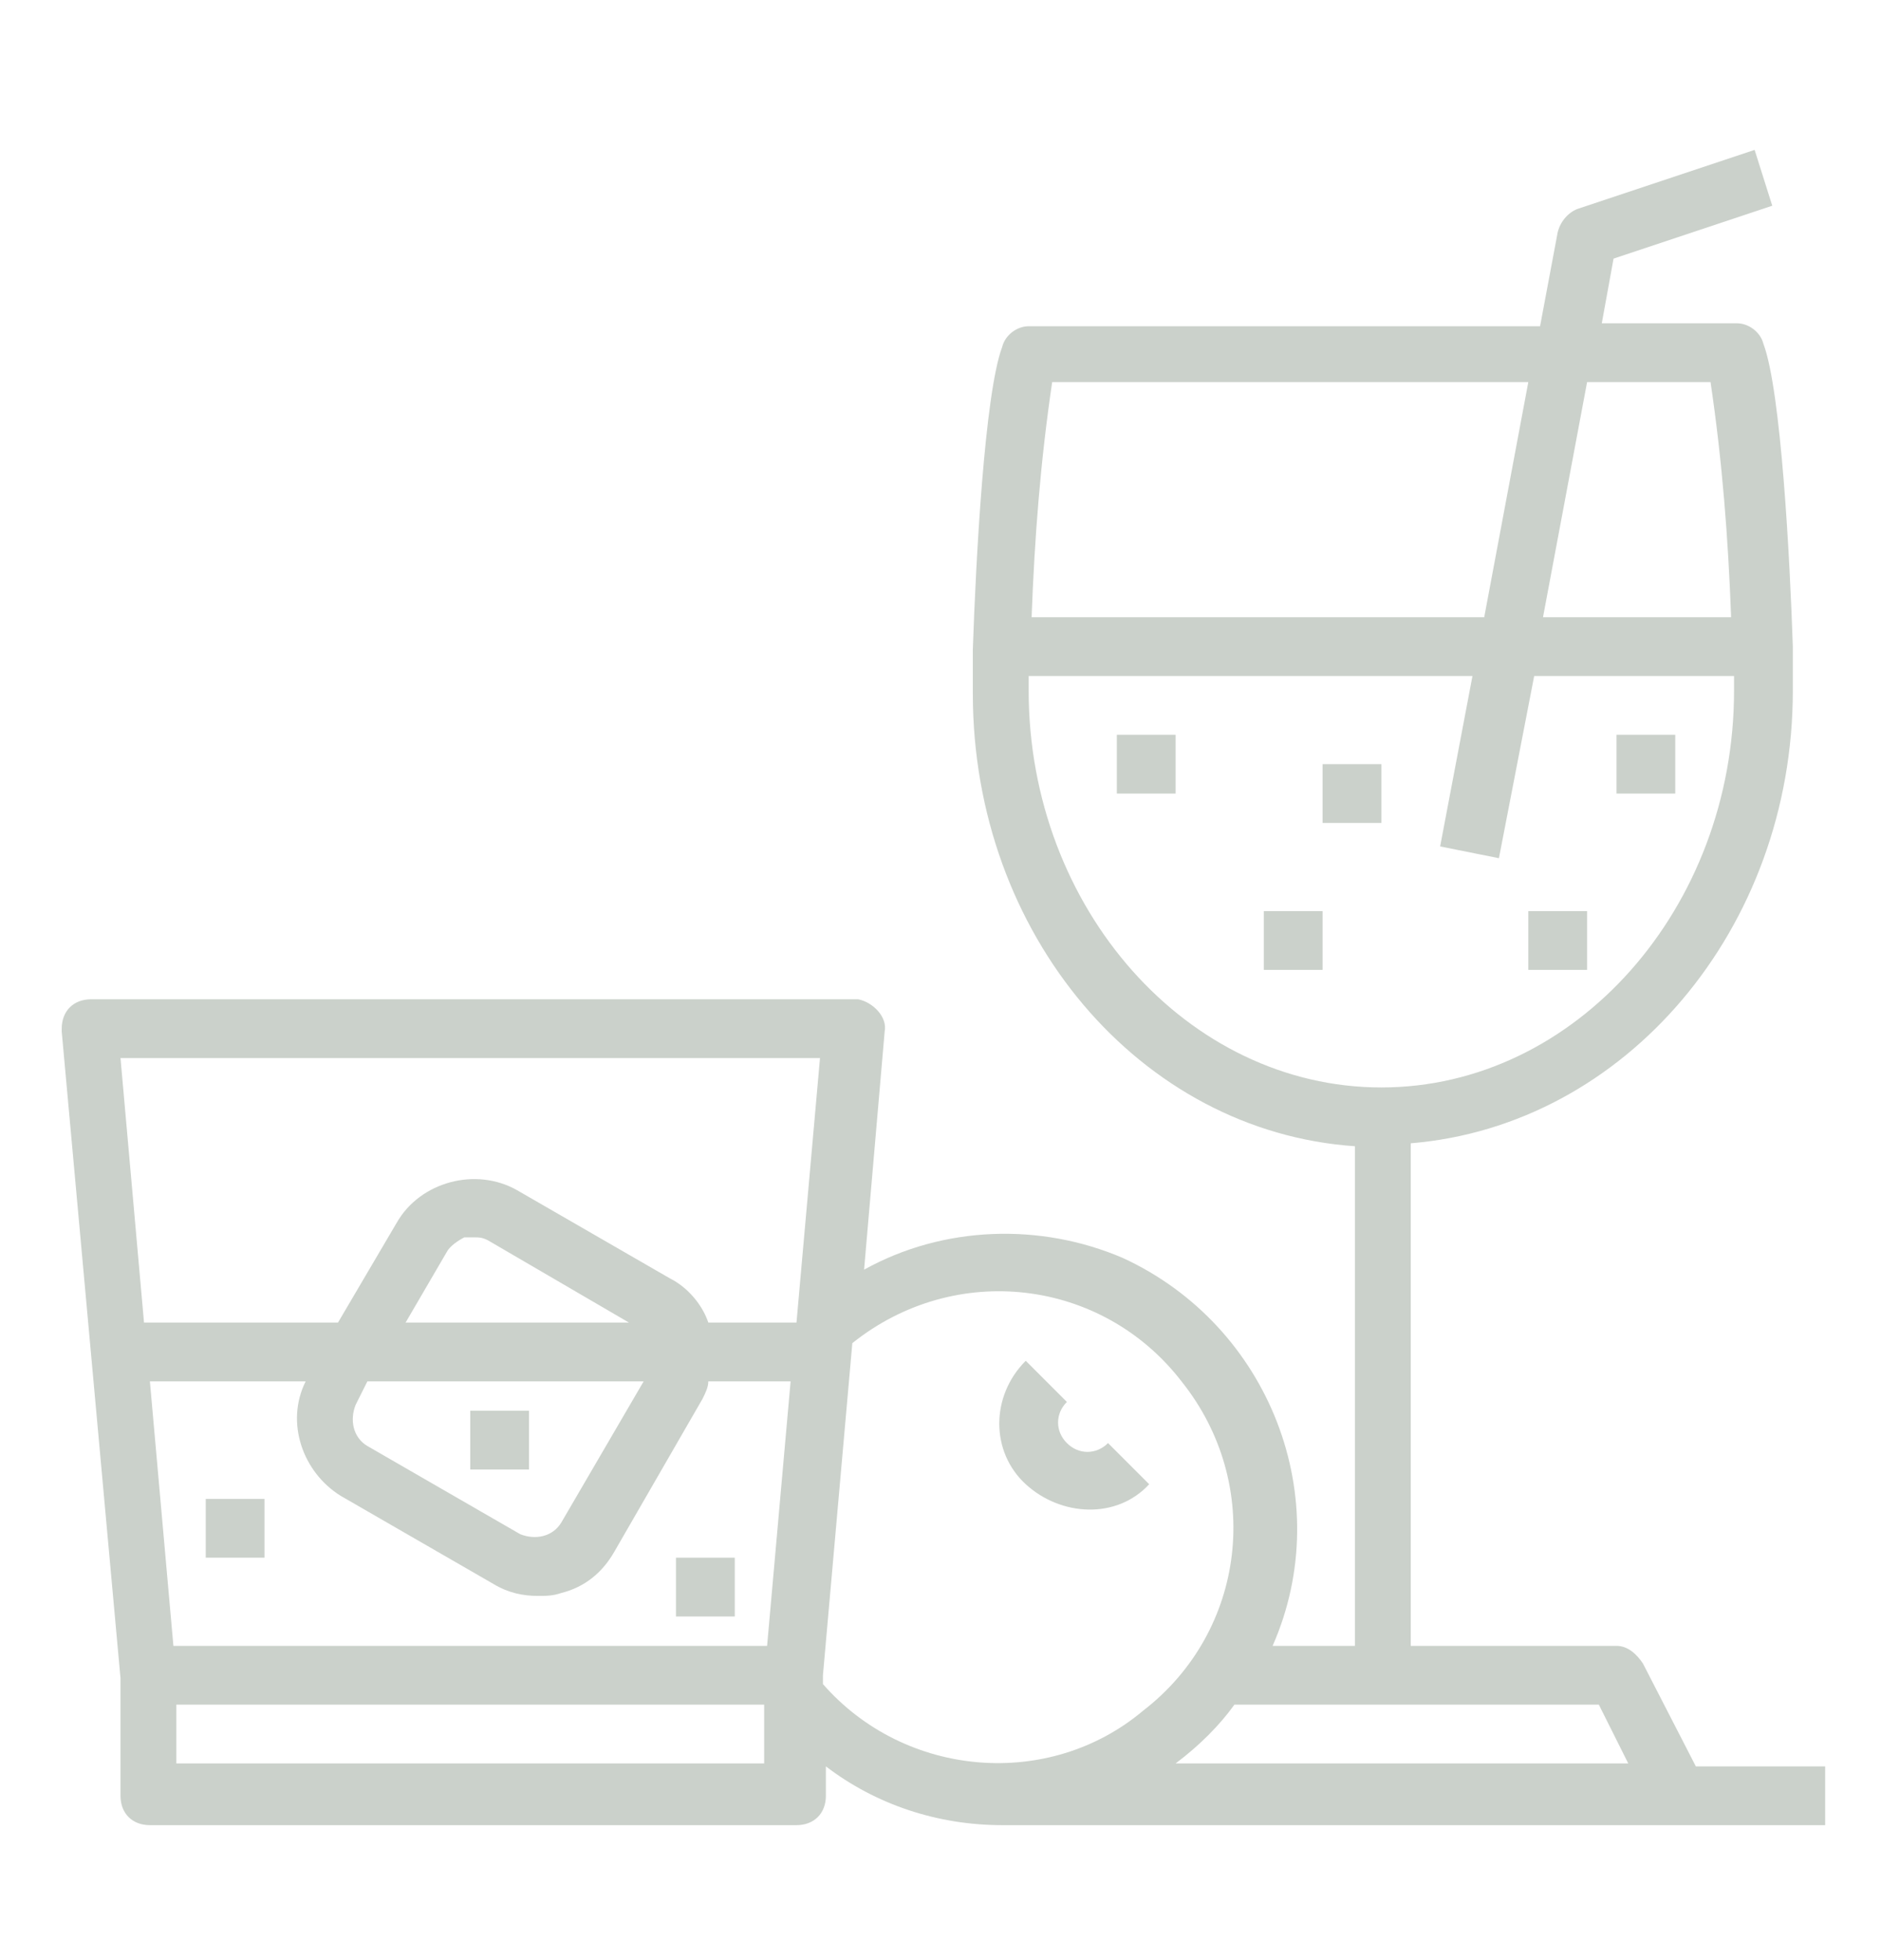 <?xml version="1.0" encoding="utf-8"?>
<!-- Generator: Adobe Illustrator 19.0.0, SVG Export Plug-In . SVG Version: 6.00 Build 0)  -->
<svg version="1.1" id="Calque_1" xmlns="http://www.w3.org/2000/svg" xmlns:xlink="http://www.w3.org/1999/xlink" x="0px" y="0px"
	 viewBox="-217 161 64 66.7" style="enable-background:new -217 161 64 66.7;" xml:space="preserve">
<style type="text/css">
	.st0{fill:#CBD1CB;}
</style>
<title>Bar-drink-Cocktail-wine</title>
<g>
	<rect x="-201" y="209" class="st0" width="2" height="2"/>
	<rect x="-210" y="212" class="st0" width="2" height="2"/>
	<rect x="-194" y="214" class="st0" width="2" height="2"/>
	<rect x="-179" y="186" class="st0" width="2" height="2"/>
	<rect x="-172" y="187" class="st0" width="2" height="2"/>
	<rect x="-174" y="192" class="st0" width="2" height="2"/>
	<rect x="-165" y="192" class="st0" width="2" height="2"/>
	<rect x="-162" y="186" class="st0" width="2" height="2"/>
	<path class="st0" d="M-161.1,217.6c-0.2-0.3-0.5-0.6-0.9-0.6h-7v-17.1c7.3-0.6,13-7.3,13-15.4c0-0.1,0-0.2,0-0.4v0
		c0-0.3,0-0.7,0-1.1l0,0c-0.1-3-0.4-8.7-1-10.3c-0.1-0.4-0.5-0.7-0.9-0.7h-4.6l0.4-2.2l5.4-1.8l-0.6-1.9l-6,2
		c-0.3,0.1-0.6,0.4-0.7,0.8l-0.6,3.2H-182c-0.4,0-0.8,0.3-0.9,0.7c-0.6,1.6-0.9,7.3-1,10.3l0,0c0,0.4,0,0.8,0,1.1v0
		c0,0.1,0,0.3,0,0.4c0,8.2,5.7,14.9,13,15.4V217h-2.8c2.2-5-0.1-10.9-5.1-13.2c-2.8-1.2-6.1-1.1-8.8,0.4l0.7-8.1
		c0.1-0.5-0.4-1-0.9-1.1c0,0-0.1,0-0.1,0h-26c-0.6,0-1,0.4-1,1c0,0,0,0.1,0,0.1l2,22v4c0,0.6,0.4,1,1,1h22c0.6,0,1-0.4,1-1v-1
		c1.7,1.3,3.8,2,6,2h28v-2h-4.4L-161.1,217.6z M-158.8,174c0.4,2.7,0.6,5.3,0.7,8h-6.4l1.5-8H-158.8z M-165,174l-1.5,8h-15.4
		c0.1-2.7,0.3-5.3,0.7-8H-165z M-182,184.5c0-0.1,0-0.3,0-0.5h15.1l-1.1,5.8l2,0.4l1.2-6.2h6.8c0,0.2,0,0.4,0,0.5
		c0,7.4-5.4,13.5-12,13.5S-182,191.9-182,184.5z M-190.9,217h-20.2l-0.8-9h5.3c-0.7,1.4-0.1,3.1,1.2,3.9l5.2,3
		c0.5,0.3,1,0.4,1.5,0.4c0.3,0,0.5,0,0.8-0.1c0.8-0.2,1.4-0.7,1.8-1.4l3-5.2c0.1-0.2,0.2-0.4,0.2-0.6h2.8L-190.9,217z M-195.1,208
		l-2.8,4.8c-0.3,0.5-0.9,0.6-1.4,0.4l0,0l-5.2-3c-0.5-0.3-0.6-0.9-0.4-1.4l0.4-0.8H-195.1z M-203.2,206l1.4-2.4
		c0.1-0.2,0.4-0.4,0.6-0.5c0.1,0,0.2,0,0.3,0c0.2,0,0.3,0,0.5,0.1l4.8,2.8H-203.2z M-189.1,197l-0.8,9h-3c-0.2-0.6-0.7-1.2-1.3-1.5
		l-5.2-3c-1.4-0.8-3.3-0.3-4.1,1.1c0,0,0,0,0,0l-2,3.4h-6.6l-0.8-9H-189.1z M-191,221h-20v-2h20V221z M-189,218.3V218l1-11.3
		c3.5-2.8,8.5-2.2,11.2,1.3c2.8,3.5,2.2,8.5-1.3,11.2C-181.3,221.9-186.2,221.5-189,218.3z M-177,221c0.8-0.6,1.5-1.3,2-2v0h12.4
		l1,2H-177z"/>
	<path class="st0" d="M-180.7,210.1c-0.4-0.4-0.4-1,0-1.4l-1.4-1.4c-1.2,1.2-1.2,3.1,0,4.2s3.1,1.2,4.2,0c0,0,0,0,0,0l-1.4-1.4
		C-179.7,210.5-180.3,210.5-180.7,210.1z"/>
</g>
</svg>
